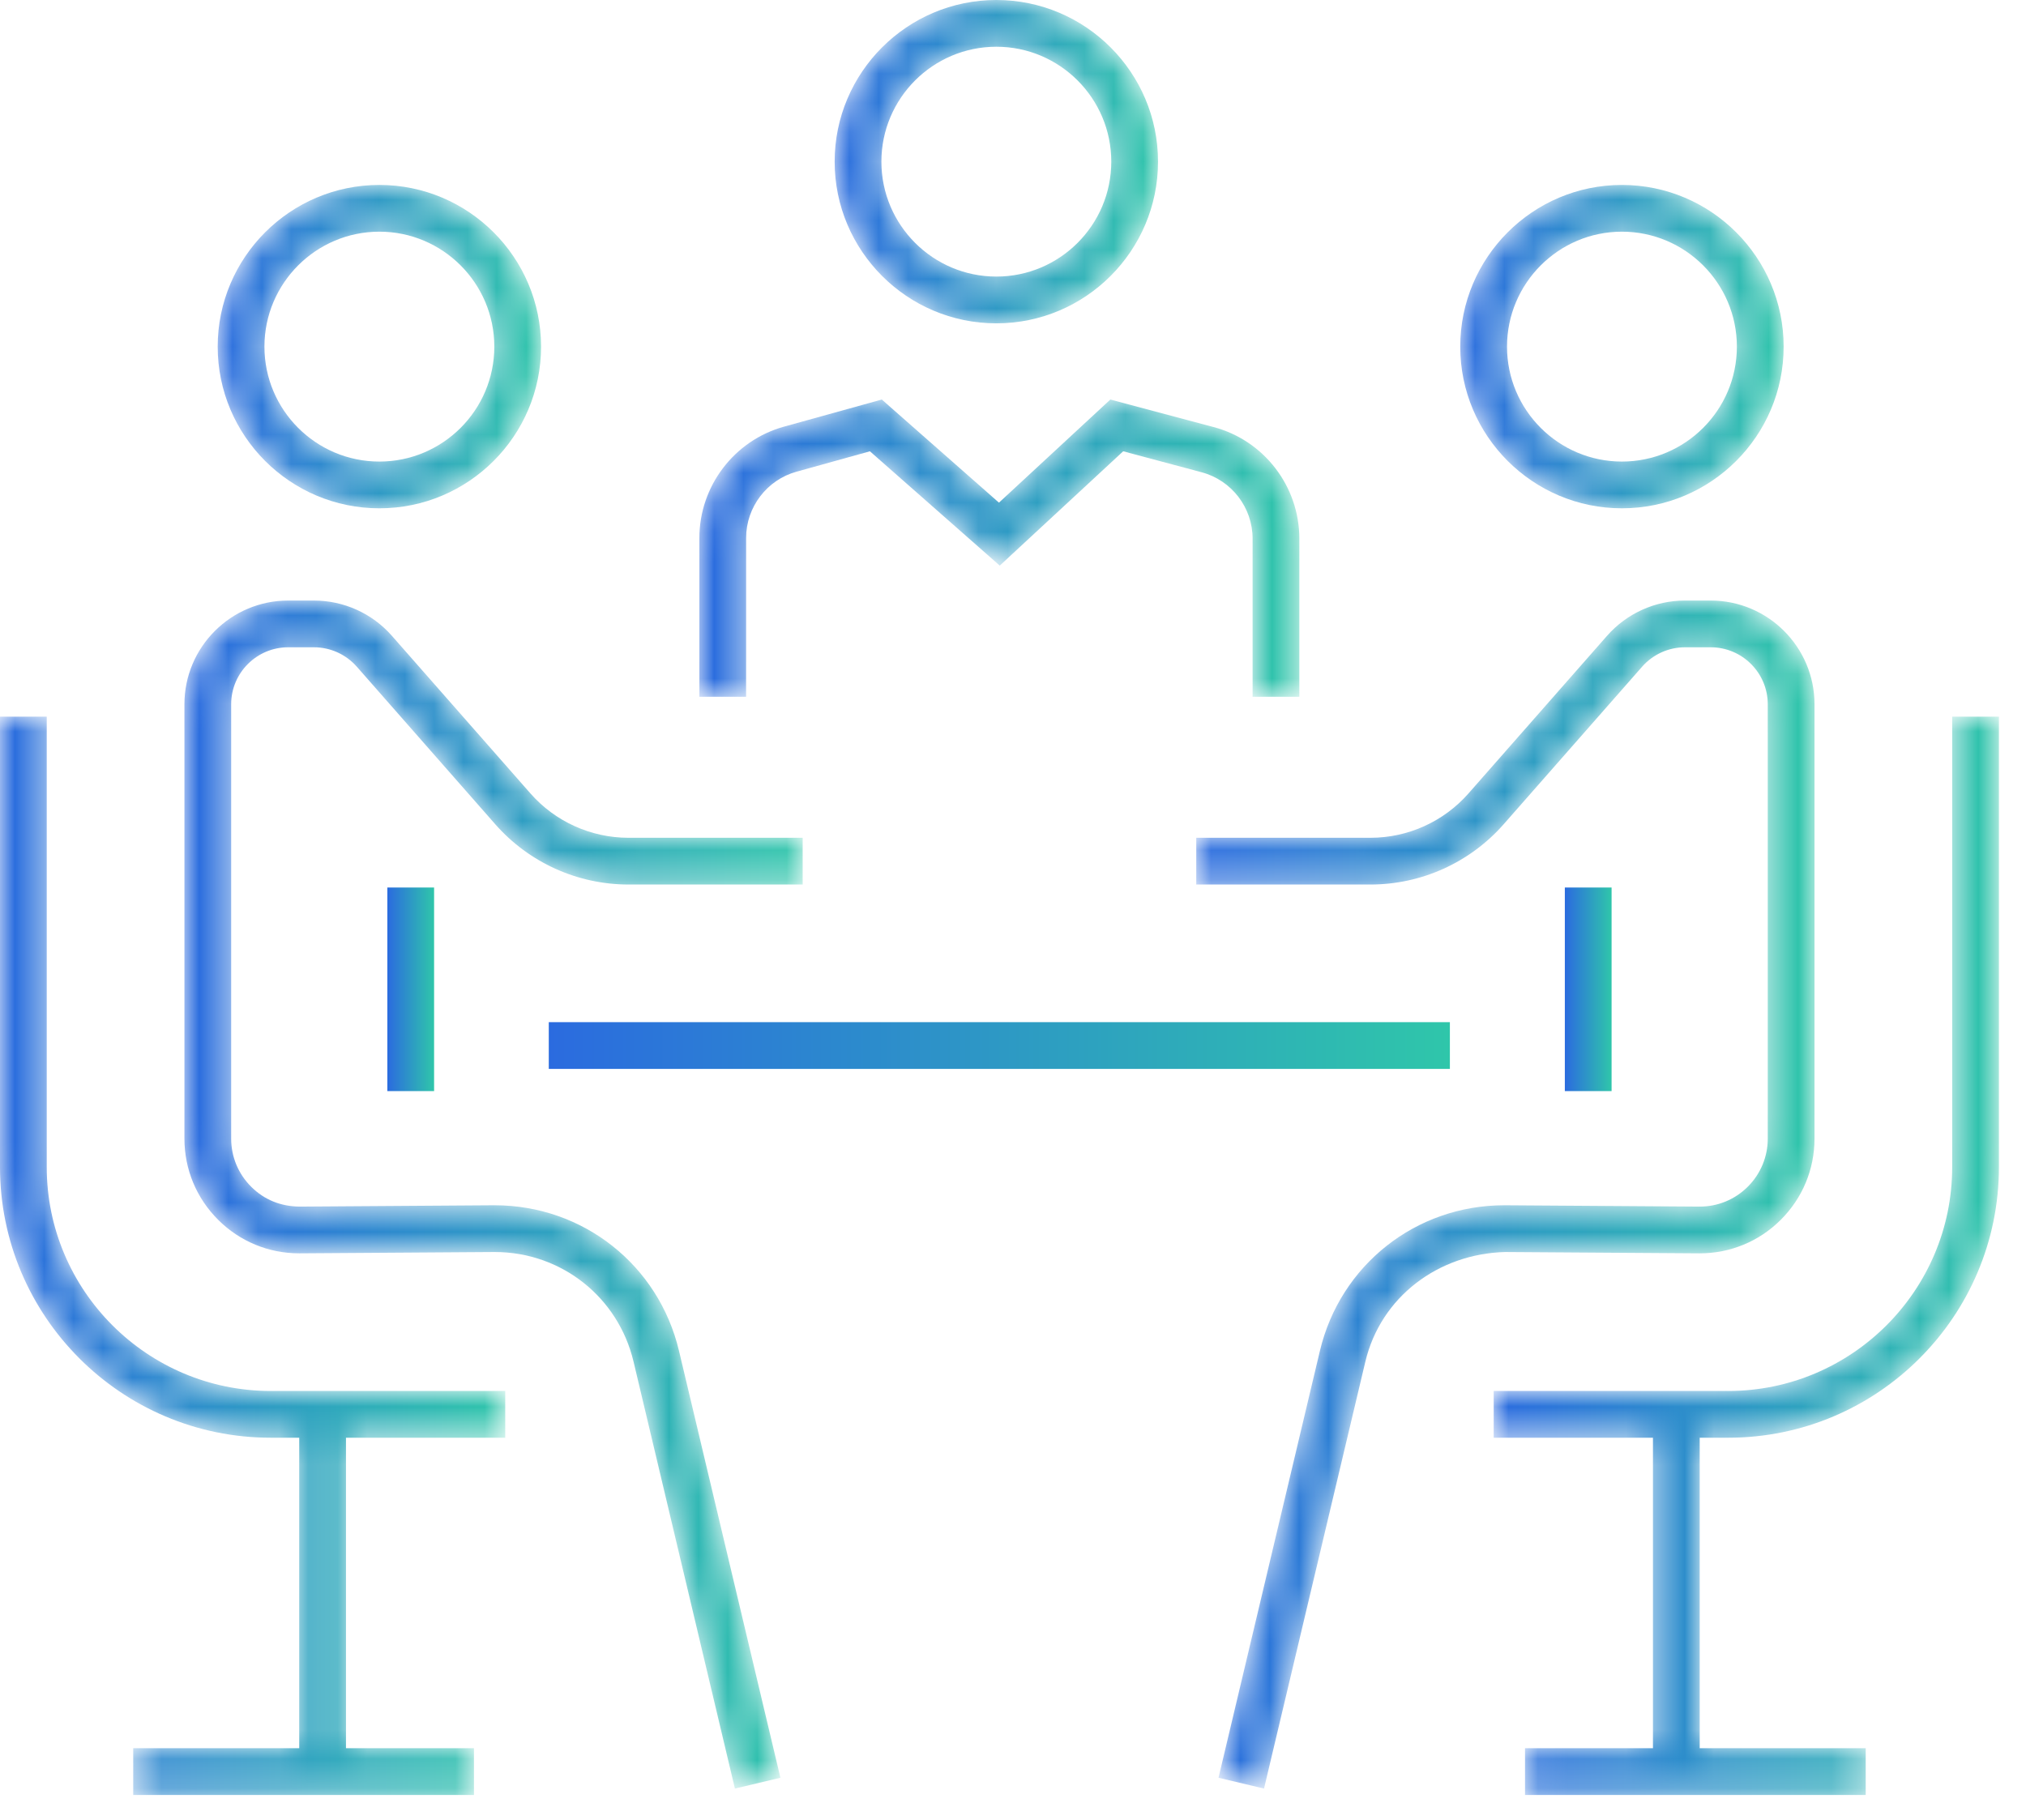<?xml version="1.0" encoding="UTF-8"?>
<svg width="69px" height="62px" viewBox="0 0 69 62" version="1.1" xmlns="http://www.w3.org/2000/svg" xmlns:xlink="http://www.w3.org/1999/xlink">
    <title>Group 31</title>
    <defs>
        <linearGradient x1="0.001%" y1="50.027%" x2="100.001%" y2="50.027%" id="linearGradient-1">
            <stop stop-color="#2B6BDF" offset="0%"></stop>
            <stop stop-color="#2FC6AA" offset="100%"></stop>
        </linearGradient>
        <path d="M10.204,3.512 L6.214,0 L2.882,0.924 C1.186,1.394 0.002,2.952 0.001,4.712 L0.001,4.712 L0,10.125 L1.592,10.125 L1.593,4.712 C1.594,3.664 2.3,2.737 3.309,2.458 L3.309,2.458 L5.809,1.763 L10.231,5.657 L14.435,1.763 L17.104,2.477 C18.127,2.749 18.842,3.679 18.842,4.738 L18.842,4.738 L18.842,10.125 L20.434,10.125 L20.434,4.738 C20.434,2.958 19.234,1.395 17.515,0.938 L17.515,0.938 L13.998,0 L10.204,3.512 Z" id="path-2"></path>
        <linearGradient x1="0.001%" y1="50%" x2="100.002%" y2="50%" id="linearGradient-4">
            <stop stop-color="#2B6BDF" offset="0%"></stop>
            <stop stop-color="#2FC6AA" offset="100%"></stop>
        </linearGradient>
        <path d="M16.645,0 C15.629,0 14.662,0.437 13.991,1.2 L13.991,1.2 L9.272,6.569 C8.428,7.529 7.211,8.08 5.933,8.08 L5.933,8.08 L0,8.08 L0,9.672 L5.933,9.672 C7.669,9.672 9.321,8.924 10.468,7.621 L10.468,7.621 L15.187,2.251 C15.555,1.833 16.086,1.592 16.645,1.592 L16.645,1.592 L17.522,1.592 C18.593,1.592 19.464,2.463 19.464,3.532 L19.464,3.532 L19.464,18.326 C19.464,18.946 19.221,19.529 18.78,19.968 L18.78,19.968 C18.344,20.402 17.763,20.642 17.147,20.642 L17.147,20.642 L17.132,20.642 L10.53,20.597 L10.486,20.597 C7.482,20.597 4.905,22.631 4.211,25.557 L4.211,25.557 L0.758,40.096 L2.308,40.464 L5.759,25.924 C6.286,23.711 8.251,22.249 10.519,22.189 L10.519,22.189 L17.122,22.234 L17.147,22.234 C18.187,22.234 19.165,21.831 19.902,21.097 L19.902,21.097 C20.646,20.358 21.056,19.374 21.056,18.326 L21.056,18.326 L21.056,3.532 C21.056,1.585 19.471,0 17.522,0 L17.522,0 L16.645,0 Z" id="path-5"></path>
        <linearGradient x1="-0.001%" y1="49.999%" x2="100%" y2="49.999%" id="linearGradient-7">
            <stop stop-color="#2B6BDF" offset="0%"></stop>
            <stop stop-color="#2FC6AA" offset="100%"></stop>
        </linearGradient>
        <path d="M15.615,0 L15.615,15.341 C15.615,19.546 12.193,22.968 7.989,22.968 L7.989,22.968 L0,22.968 L0,24.56 L5.424,24.56 L5.424,35.136 L1.067,35.136 L1.067,36.728 L12.67,36.728 L12.67,35.136 L7.016,35.136 L7.016,24.56 L7.989,24.56 C13.072,24.56 17.207,20.425 17.207,15.341 L17.207,15.341 L17.207,0 L15.615,0 Z" id="path-8"></path>
        <linearGradient x1="-0%" y1="50%" x2="100.001%" y2="50%" id="linearGradient-10">
            <stop stop-color="#2B6BDF" offset="0%"></stop>
            <stop stop-color="#2FC6AA" offset="100%"></stop>
        </linearGradient>
        <linearGradient x1="0.008%" y1="50.006%" x2="100.025%" y2="50.006%" id="linearGradient-11">
            <stop stop-color="#2B6BDF" offset="0%"></stop>
            <stop stop-color="#2FC6AA" offset="100%"></stop>
        </linearGradient>
        <path d="M3.533,0 C1.585,0 0,1.585 0,3.532 L0,3.532 L0,18.326 C0,19.374 0.41,20.358 1.154,21.097 L1.154,21.097 C1.891,21.831 2.869,22.234 3.909,22.234 L3.909,22.234 L3.934,22.234 L10.537,22.189 L10.569,22.189 C12.831,22.189 14.773,23.72 15.296,25.924 L15.296,25.924 L18.748,40.464 L20.298,40.096 L16.844,25.557 C16.151,22.631 13.574,20.597 10.569,20.597 L10.569,20.597 L10.526,20.597 L3.924,20.642 C3.275,20.636 2.716,20.406 2.276,19.968 L2.276,19.968 C1.835,19.529 1.592,18.946 1.592,18.326 L1.592,18.326 L1.592,3.532 C1.592,2.463 2.463,1.592 3.533,1.592 L3.533,1.592 L4.412,1.592 C4.969,1.592 5.5,1.833 5.869,2.251 L5.869,2.251 L10.588,7.621 C11.734,8.924 13.387,9.672 15.124,9.672 L15.124,9.672 L21.056,9.672 L21.056,8.08 L15.124,8.08 C13.846,8.08 12.627,7.529 11.784,6.569 L11.784,6.569 L7.065,1.2 C6.394,0.437 5.428,0 4.412,0 L4.412,0 L3.533,0 Z" id="path-12"></path>
        <linearGradient x1="0%" y1="49.999%" x2="99.999%" y2="49.999%" id="linearGradient-14">
            <stop stop-color="#2B6BDF" offset="0%"></stop>
            <stop stop-color="#2FC6AA" offset="100%"></stop>
        </linearGradient>
        <path d="M0,0 L0,15.341 C0,20.425 4.135,24.56 9.219,24.56 L9.219,24.56 L10.191,24.56 L10.191,35.136 L4.537,35.136 L4.537,36.728 L16.142,36.728 L16.142,35.136 L11.783,35.136 L11.783,24.56 L17.207,24.56 L17.207,22.968 L9.219,22.968 C5.014,22.968 1.592,19.546 1.592,15.341 L1.592,15.341 L1.592,0 L0,0 Z" id="path-15"></path>
        <linearGradient x1="0%" y1="50%" x2="100.001%" y2="50%" id="linearGradient-17">
            <stop stop-color="#2B6BDF" offset="0%"></stop>
            <stop stop-color="#2FC6AA" offset="100%"></stop>
        </linearGradient>
        <linearGradient x1="-0.017%" y1="50.006%" x2="100%" y2="50.006%" id="linearGradient-18">
            <stop stop-color="#2B6BDF" offset="0%"></stop>
            <stop stop-color="#2FC6AA" offset="100%"></stop>
        </linearGradient>
        <path d="M5.507,0 C2.47,0 0,2.469 0,5.506 L0,5.506 C0,8.543 2.47,11.013 5.507,11.013 L5.507,11.013 C8.543,11.013 11.013,8.543 11.013,5.506 L11.013,5.506 C11.013,2.469 8.543,0 5.507,0 Z M1.592,5.506 C1.592,3.348 3.348,1.592 5.507,1.592 L5.507,1.592 C7.666,1.592 9.421,3.348 9.421,5.506 L9.421,5.506 C9.421,7.664 7.666,9.42 5.507,9.42 L5.507,9.42 C3.348,9.42 1.592,7.664 1.592,5.506 L1.592,5.506 Z" id="path-19"></path>
        <linearGradient x1="-0.002%" y1="49.998%" x2="100%" y2="49.998%" id="linearGradient-21">
            <stop stop-color="#2B6BDF" offset="0%"></stop>
            <stop stop-color="#2FC6AA" offset="100%"></stop>
        </linearGradient>
        <path d="M0,5.508 C0,8.545 2.47,11.014 5.506,11.014 L5.506,11.014 C8.543,11.014 11.014,8.545 11.014,5.508 L11.014,5.508 C11.014,2.471 8.543,0 5.506,0 L5.506,0 C2.47,0 0,2.471 0,5.508 M1.593,5.508 C1.593,3.35 3.348,1.592 5.506,1.592 L5.506,1.592 C7.665,1.592 9.421,3.35 9.421,5.508 L9.421,5.508 C9.421,7.666 7.665,9.422 5.506,9.422 L5.506,9.422 C3.348,9.422 1.593,7.666 1.593,5.508" id="path-22"></path>
        <linearGradient x1="0.001%" y1="50.001%" x2="99.998%" y2="50.001%" id="linearGradient-24">
            <stop stop-color="#2B6BDF" offset="0%"></stop>
            <stop stop-color="#2FC6AA" offset="100%"></stop>
        </linearGradient>
        <path d="M0,5.508 C0,8.545 2.47,11.014 5.507,11.014 L5.507,11.014 C8.543,11.014 11.013,8.545 11.013,5.508 L11.013,5.508 C11.013,2.471 8.543,0 5.507,0 L5.507,0 C2.47,0 0,2.471 0,5.508 M1.592,5.508 C1.592,3.35 3.348,1.592 5.507,1.592 L5.507,1.592 C7.666,1.592 9.421,3.35 9.421,5.508 L9.421,5.508 C9.421,7.666 7.666,9.422 5.507,9.422 L5.507,9.422 C3.348,9.422 1.592,7.666 1.592,5.508" id="path-25"></path>
        <linearGradient x1="-0.001%" y1="50.001%" x2="100.002%" y2="50.001%" id="linearGradient-27">
            <stop stop-color="#2B6BDF" offset="0%"></stop>
            <stop stop-color="#2FC6AA" offset="100%"></stop>
        </linearGradient>
    </defs>
    <g id="Page-1" stroke="none" stroke-width="1" fill="none" fill-rule="evenodd">
        <g id="00_index_c" transform="translate(-1451, -3857)">
            <g id="Group-32" transform="translate(1451, 3840)">
                <g id="Group-31" transform="translate(0, 17)">
                    <polygon id="Fill-1" fill="url(#linearGradient-1)" points="18.69 36.407 49.379 36.407 49.379 34.815 18.69 34.815"></polygon>
                    <g id="Group-5" transform="translate(23.818, 13.608)">
                        <mask id="mask-3" fill="white">
                            <use xlink:href="#path-2"></use>
                        </mask>
                        <g id="Clip-4"></g>
                        <path d="M10.204,3.512 L6.214,0 L2.882,0.924 C1.186,1.394 0.002,2.952 0.001,4.712 L0.001,4.712 L0,10.125 L1.592,10.125 L1.593,4.712 C1.594,3.664 2.3,2.737 3.309,2.458 L3.309,2.458 L5.809,1.763 L10.231,5.657 L14.435,1.763 L17.104,2.477 C18.127,2.749 18.842,3.679 18.842,4.738 L18.842,4.738 L18.842,10.125 L20.434,10.125 L20.434,4.738 C20.434,2.958 19.234,1.395 17.515,0.938 L17.515,0.938 L13.998,0 L10.204,3.512 Z" id="Fill-3" fill="url(#linearGradient-4)" mask="url(#mask-3)"></path>
                    </g>
                    <g id="Group-8" transform="translate(40.741, 20.455)">
                        <mask id="mask-6" fill="white">
                            <use xlink:href="#path-5"></use>
                        </mask>
                        <g id="Clip-7"></g>
                        <path d="M16.645,0 C15.629,0 14.662,0.437 13.991,1.2 L13.991,1.2 L9.272,6.569 C8.428,7.529 7.211,8.08 5.933,8.08 L5.933,8.08 L0,8.08 L0,9.672 L5.933,9.672 C7.669,9.672 9.321,8.924 10.468,7.621 L10.468,7.621 L15.187,2.251 C15.555,1.833 16.086,1.592 16.645,1.592 L16.645,1.592 L17.522,1.592 C18.593,1.592 19.464,2.463 19.464,3.532 L19.464,3.532 L19.464,18.326 C19.464,18.946 19.221,19.529 18.78,19.968 L18.78,19.968 C18.344,20.402 17.763,20.642 17.147,20.642 L17.147,20.642 L17.132,20.642 L10.53,20.597 L10.486,20.597 C7.482,20.597 4.905,22.631 4.211,25.557 L4.211,25.557 L0.758,40.096 L2.308,40.464 L5.759,25.924 C6.286,23.711 8.251,22.249 10.519,22.189 L10.519,22.189 L17.122,22.234 L17.147,22.234 C18.187,22.234 19.165,21.831 19.902,21.097 L19.902,21.097 C20.646,20.358 21.056,19.374 21.056,18.326 L21.056,18.326 L21.056,3.532 C21.056,1.585 19.471,0 17.522,0 L17.522,0 L16.645,0 Z" id="Fill-6" fill="url(#linearGradient-7)" mask="url(#mask-6)"></path>
                    </g>
                    <g id="Group-11" transform="translate(50.871, 24.409)">
                        <mask id="mask-9" fill="white">
                            <use xlink:href="#path-8"></use>
                        </mask>
                        <g id="Clip-10"></g>
                        <path d="M15.615,0 L15.615,15.341 C15.615,19.546 12.193,22.968 7.989,22.968 L7.989,22.968 L0,22.968 L0,24.56 L5.424,24.56 L5.424,35.136 L1.067,35.136 L1.067,36.728 L12.67,36.728 L12.67,35.136 L7.016,35.136 L7.016,24.56 L7.989,24.56 C13.072,24.56 17.207,20.425 17.207,15.341 L17.207,15.341 L17.207,0 L15.615,0 Z" id="Fill-9" fill="url(#linearGradient-10)" mask="url(#mask-9)"></path>
                    </g>
                    <polygon id="Fill-12" fill="url(#linearGradient-11)" points="53.294 37.163 54.886 37.163 54.886 30.229 53.294 30.229"></polygon>
                    <g id="Group-16" transform="translate(6.281, 20.455)">
                        <mask id="mask-13" fill="white">
                            <use xlink:href="#path-12"></use>
                        </mask>
                        <g id="Clip-15"></g>
                        <path d="M3.533,0 C1.585,0 0,1.585 0,3.532 L0,3.532 L0,18.326 C0,19.374 0.41,20.358 1.154,21.097 L1.154,21.097 C1.891,21.831 2.869,22.234 3.909,22.234 L3.909,22.234 L3.934,22.234 L10.537,22.189 L10.569,22.189 C12.831,22.189 14.773,23.72 15.296,25.924 L15.296,25.924 L18.748,40.464 L20.298,40.096 L16.844,25.557 C16.151,22.631 13.574,20.597 10.569,20.597 L10.569,20.597 L10.526,20.597 L3.924,20.642 C3.275,20.636 2.716,20.406 2.276,19.968 L2.276,19.968 C1.835,19.529 1.592,18.946 1.592,18.326 L1.592,18.326 L1.592,3.532 C1.592,2.463 2.463,1.592 3.533,1.592 L3.533,1.592 L4.412,1.592 C4.969,1.592 5.5,1.833 5.869,2.251 L5.869,2.251 L10.588,7.621 C11.734,8.924 13.387,9.672 15.124,9.672 L15.124,9.672 L21.056,9.672 L21.056,8.08 L15.124,8.08 C13.846,8.08 12.627,7.529 11.784,6.569 L11.784,6.569 L7.065,1.2 C6.394,0.437 5.428,0 4.412,0 L4.412,0 L3.533,0 Z" id="Fill-14" fill="url(#linearGradient-14)" mask="url(#mask-13)"></path>
                    </g>
                    <g id="Group-19" transform="translate(0, 24.409)">
                        <mask id="mask-16" fill="white">
                            <use xlink:href="#path-15"></use>
                        </mask>
                        <g id="Clip-18"></g>
                        <path d="M0,0 L0,15.341 C0,20.425 4.135,24.56 9.219,24.56 L9.219,24.56 L10.191,24.56 L10.191,35.136 L4.537,35.136 L4.537,36.728 L16.142,36.728 L16.142,35.136 L11.783,35.136 L11.783,24.56 L17.207,24.56 L17.207,22.968 L9.219,22.968 C5.014,22.968 1.592,19.546 1.592,15.341 L1.592,15.341 L1.592,0 L0,0 Z" id="Fill-17" fill="url(#linearGradient-17)" mask="url(#mask-16)"></path>
                    </g>
                    <polygon id="Fill-20" fill="url(#linearGradient-18)" points="13.192 37.163 14.784 37.163 14.784 30.229 13.192 30.229"></polygon>
                    <g id="Group-24" transform="translate(28.426, 0)">
                        <mask id="mask-20" fill="white">
                            <use xlink:href="#path-19"></use>
                        </mask>
                        <g id="Clip-23"></g>
                        <path d="M5.507,0 C2.47,0 0,2.469 0,5.506 L0,5.506 C0,8.543 2.47,11.013 5.507,11.013 L5.507,11.013 C8.543,11.013 11.013,8.543 11.013,5.506 L11.013,5.506 C11.013,2.469 8.543,0 5.507,0 Z M1.592,5.506 C1.592,3.348 3.348,1.592 5.507,1.592 L5.507,1.592 C7.666,1.592 9.421,3.348 9.421,5.506 L9.421,5.506 C9.421,7.664 7.666,9.42 5.507,9.42 L5.507,9.42 C3.348,9.42 1.592,7.664 1.592,5.506 L1.592,5.506 Z" id="Fill-22" fill="url(#linearGradient-21)" mask="url(#mask-20)"></path>
                    </g>
                    <g id="Group-27" transform="translate(49.732, 6.299)">
                        <mask id="mask-23" fill="white">
                            <use xlink:href="#path-22"></use>
                        </mask>
                        <g id="Clip-26"></g>
                        <path d="M0,5.508 C0,8.545 2.47,11.014 5.506,11.014 L5.506,11.014 C8.543,11.014 11.014,8.545 11.014,5.508 L11.014,5.508 C11.014,2.471 8.543,0 5.506,0 L5.506,0 C2.47,0 0,2.471 0,5.508 M1.593,5.508 C1.593,3.35 3.348,1.592 5.506,1.592 L5.506,1.592 C7.665,1.592 9.421,3.35 9.421,5.508 L9.421,5.508 C9.421,7.666 7.665,9.422 5.506,9.422 L5.506,9.422 C3.348,9.422 1.593,7.666 1.593,5.508" id="Fill-25" fill="url(#linearGradient-24)" mask="url(#mask-23)"></path>
                    </g>
                    <g id="Group-30" transform="translate(7.414, 6.299)">
                        <mask id="mask-26" fill="white">
                            <use xlink:href="#path-25"></use>
                        </mask>
                        <g id="Clip-29"></g>
                        <path d="M0,5.508 C0,8.545 2.47,11.014 5.507,11.014 L5.507,11.014 C8.543,11.014 11.013,8.545 11.013,5.508 L11.013,5.508 C11.013,2.471 8.543,0 5.507,0 L5.507,0 C2.47,0 0,2.471 0,5.508 M1.592,5.508 C1.592,3.35 3.348,1.592 5.507,1.592 L5.507,1.592 C7.666,1.592 9.421,3.35 9.421,5.508 L9.421,5.508 C9.421,7.666 7.666,9.422 5.507,9.422 L5.507,9.422 C3.348,9.422 1.592,7.666 1.592,5.508" id="Fill-28" fill="url(#linearGradient-27)" mask="url(#mask-26)"></path>
                    </g>
                </g>
            </g>
        </g>
    </g>
</svg>